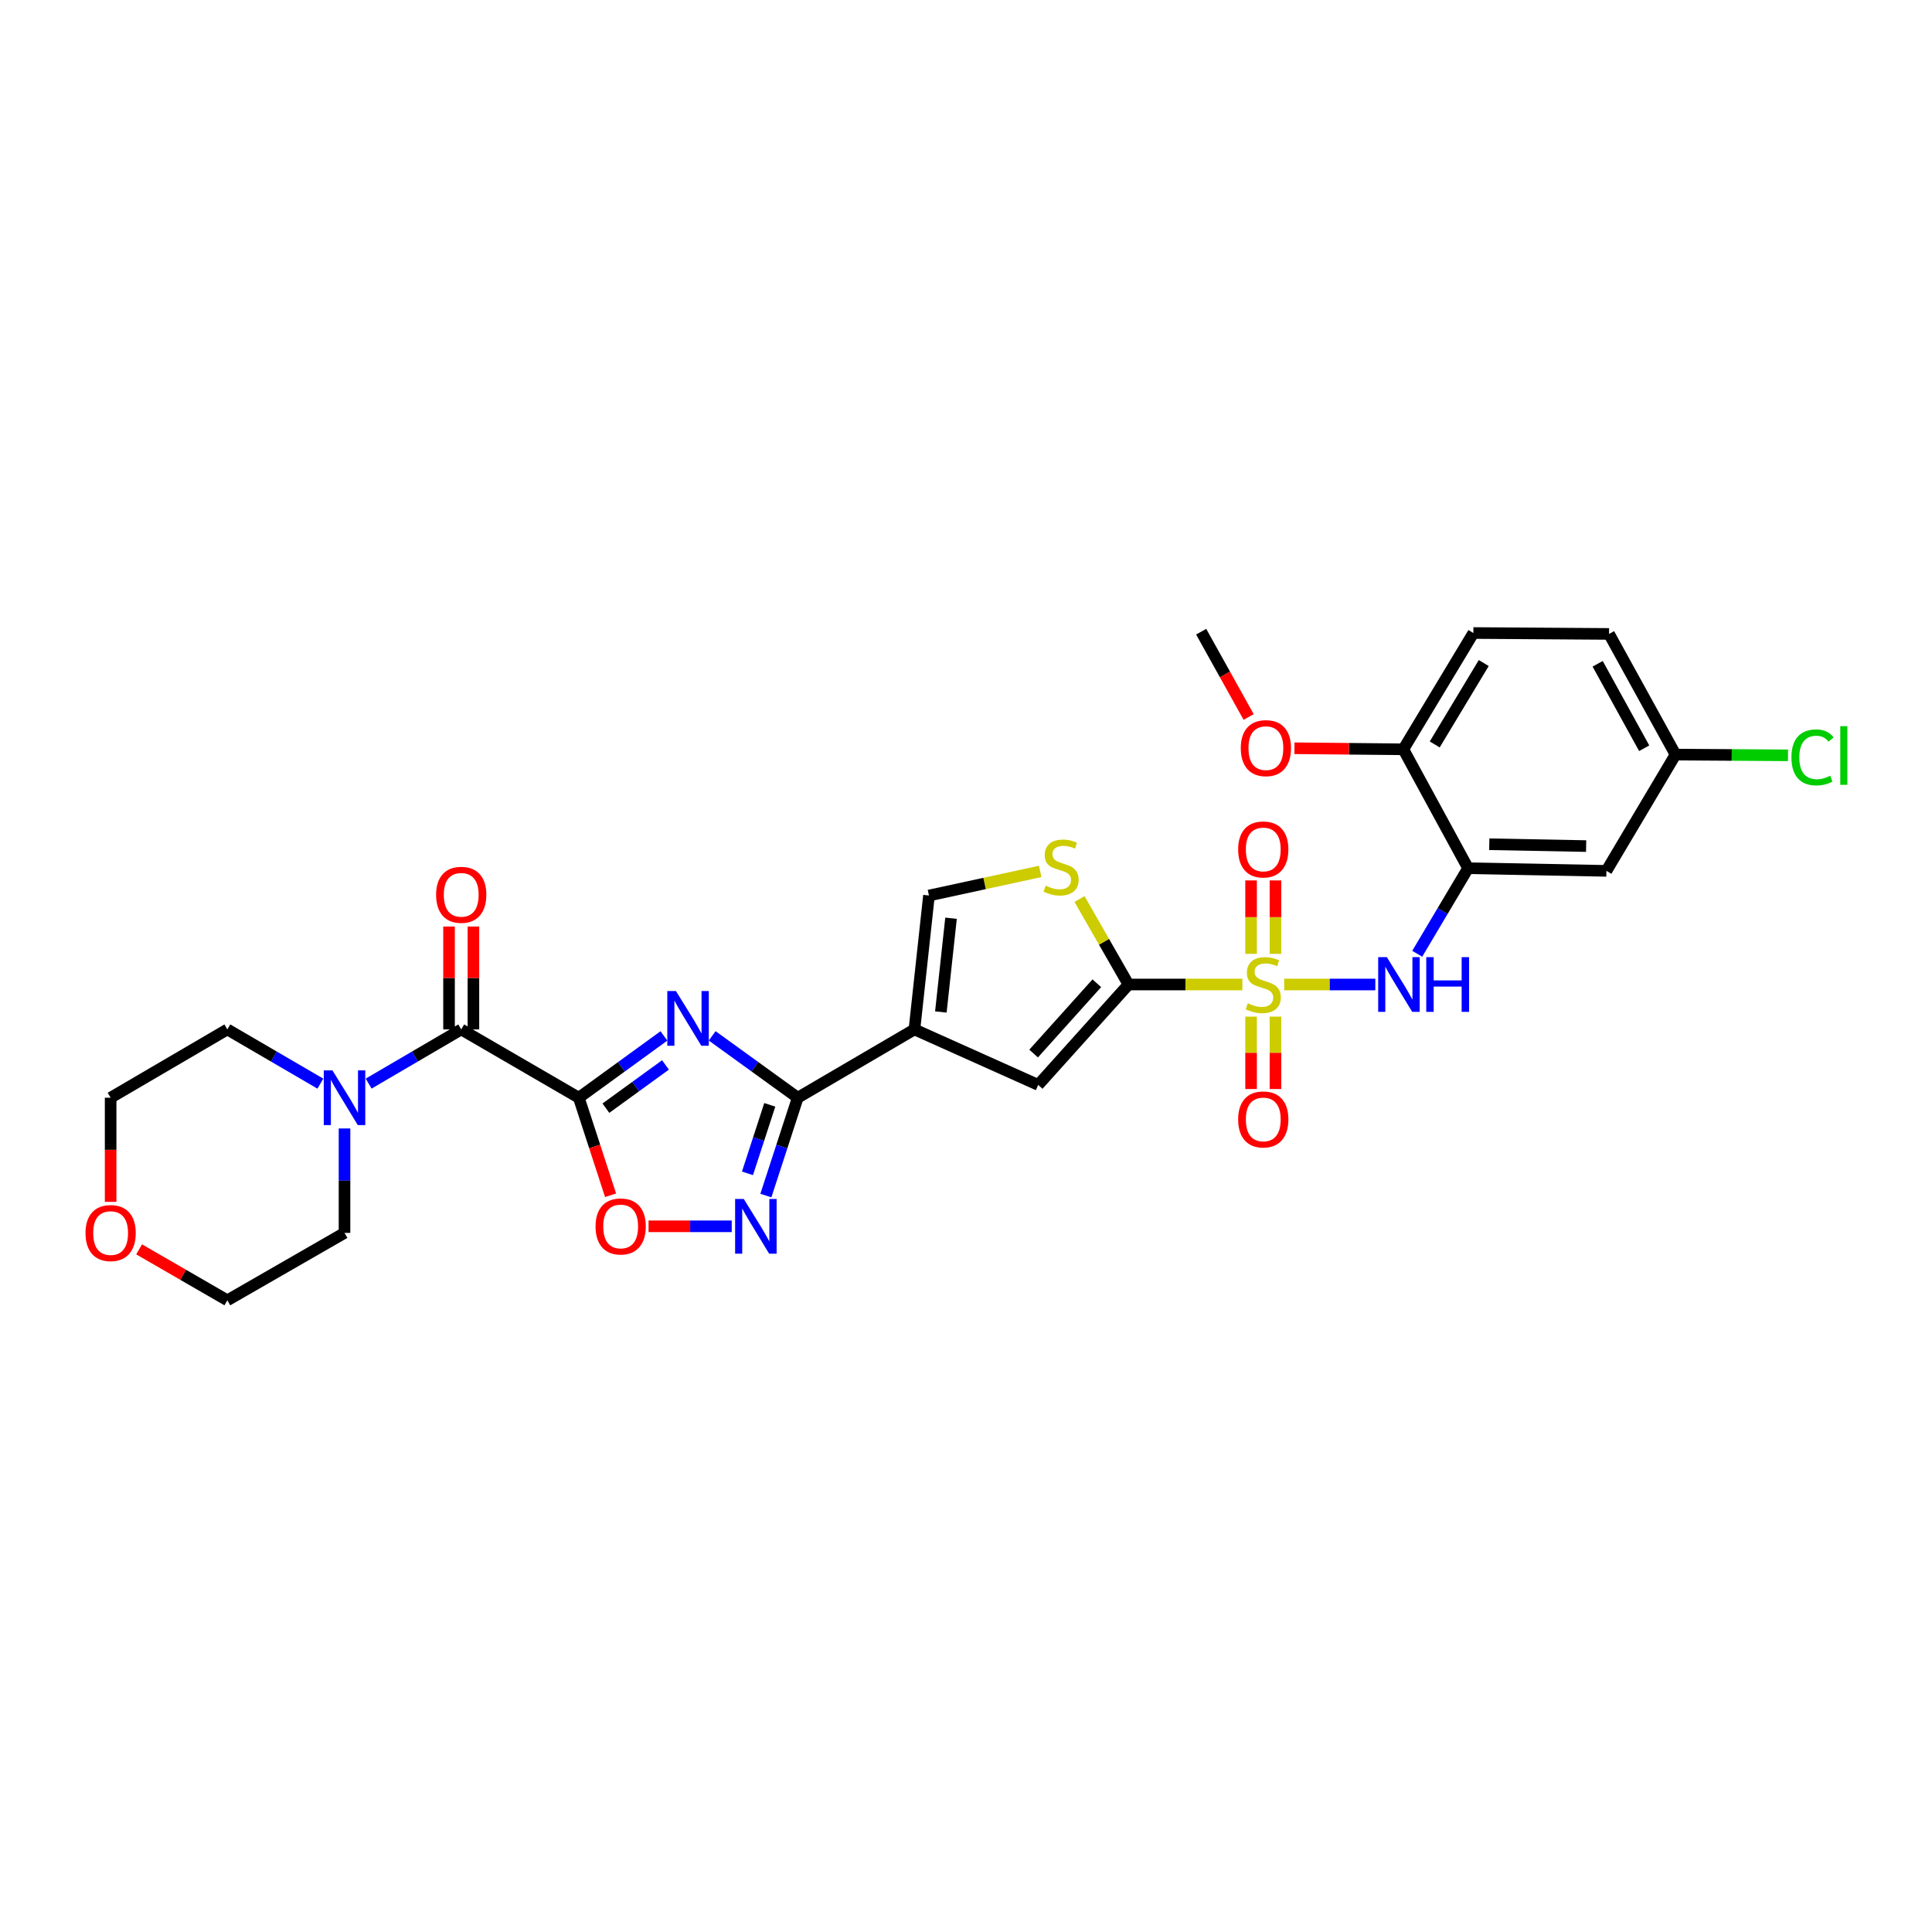 <?xml version='1.0' encoding='iso-8859-1'?>
<svg version='1.1' baseProfile='full'
              xmlns='http://www.w3.org/2000/svg'
                      xmlns:rdkit='http://www.rdkit.org/xml'
                      xmlns:xlink='http://www.w3.org/1999/xlink'
                  xml:space='preserve'
width='1000px' height='1000px' viewBox='0 0 1000 1000'>
<!-- END OF HEADER -->
<rect style='opacity:1.0;fill:#FFFFFF;stroke:none' width='1000' height='1000' x='0' y='0'> </rect>
<path class='bond-2' d='M 643.041,509.578 L 613.573,509.578' style='fill:none;fill-rule:evenodd;stroke:#CCCC00;stroke-width:6px;stroke-linecap:butt;stroke-linejoin:miter;stroke-opacity:1' />
<path class='bond-2' d='M 613.573,509.578 L 584.104,509.578' style='fill:none;fill-rule:evenodd;stroke:#000000;stroke-width:6px;stroke-linecap:butt;stroke-linejoin:miter;stroke-opacity:1' />
<path class='bond-8' d='M 664.701,509.578 L 688.282,509.578' style='fill:none;fill-rule:evenodd;stroke:#CCCC00;stroke-width:6px;stroke-linecap:butt;stroke-linejoin:miter;stroke-opacity:1' />
<path class='bond-8' d='M 688.282,509.578 L 711.864,509.578' style='fill:none;fill-rule:evenodd;stroke:#0000FF;stroke-width:6px;stroke-linecap:butt;stroke-linejoin:miter;stroke-opacity:1' />
<path class='bond-15' d='M 660.176,493.709 L 660.176,474.707' style='fill:none;fill-rule:evenodd;stroke:#CCCC00;stroke-width:6px;stroke-linecap:butt;stroke-linejoin:miter;stroke-opacity:1' />
<path class='bond-15' d='M 660.176,474.707 L 660.176,455.706' style='fill:none;fill-rule:evenodd;stroke:#FF0000;stroke-width:6px;stroke-linecap:butt;stroke-linejoin:miter;stroke-opacity:1' />
<path class='bond-15' d='M 647.555,493.709 L 647.555,474.707' style='fill:none;fill-rule:evenodd;stroke:#CCCC00;stroke-width:6px;stroke-linecap:butt;stroke-linejoin:miter;stroke-opacity:1' />
<path class='bond-15' d='M 647.555,474.707 L 647.555,455.706' style='fill:none;fill-rule:evenodd;stroke:#FF0000;stroke-width:6px;stroke-linecap:butt;stroke-linejoin:miter;stroke-opacity:1' />
<path class='bond-16' d='M 647.555,526.202 L 647.555,544.943' style='fill:none;fill-rule:evenodd;stroke:#CCCC00;stroke-width:6px;stroke-linecap:butt;stroke-linejoin:miter;stroke-opacity:1' />
<path class='bond-16' d='M 647.555,544.943 L 647.555,563.684' style='fill:none;fill-rule:evenodd;stroke:#FF0000;stroke-width:6px;stroke-linecap:butt;stroke-linejoin:miter;stroke-opacity:1' />
<path class='bond-16' d='M 660.176,526.202 L 660.176,544.943' style='fill:none;fill-rule:evenodd;stroke:#CCCC00;stroke-width:6px;stroke-linecap:butt;stroke-linejoin:miter;stroke-opacity:1' />
<path class='bond-16' d='M 660.176,544.943 L 660.176,563.684' style='fill:none;fill-rule:evenodd;stroke:#FF0000;stroke-width:6px;stroke-linecap:butt;stroke-linejoin:miter;stroke-opacity:1' />
<path class='bond-0' d='M 299.591,568.176 L 321.62,552.185' style='fill:none;fill-rule:evenodd;stroke:#000000;stroke-width:6px;stroke-linecap:butt;stroke-linejoin:miter;stroke-opacity:1' />
<path class='bond-0' d='M 321.62,552.185 L 343.648,536.194' style='fill:none;fill-rule:evenodd;stroke:#0000FF;stroke-width:6px;stroke-linecap:butt;stroke-linejoin:miter;stroke-opacity:1' />
<path class='bond-0' d='M 313.614,573.593 L 329.034,562.399' style='fill:none;fill-rule:evenodd;stroke:#000000;stroke-width:6px;stroke-linecap:butt;stroke-linejoin:miter;stroke-opacity:1' />
<path class='bond-0' d='M 329.034,562.399 L 344.454,551.205' style='fill:none;fill-rule:evenodd;stroke:#0000FF;stroke-width:6px;stroke-linecap:butt;stroke-linejoin:miter;stroke-opacity:1' />
<path class='bond-5' d='M 299.591,568.176 L 238.728,532.829' style='fill:none;fill-rule:evenodd;stroke:#000000;stroke-width:6px;stroke-linecap:butt;stroke-linejoin:miter;stroke-opacity:1' />
<path class='bond-32' d='M 299.591,568.176 L 307.809,593.42' style='fill:none;fill-rule:evenodd;stroke:#000000;stroke-width:6px;stroke-linecap:butt;stroke-linejoin:miter;stroke-opacity:1' />
<path class='bond-32' d='M 307.809,593.42 L 316.027,618.663' style='fill:none;fill-rule:evenodd;stroke:#FF0000;stroke-width:6px;stroke-linecap:butt;stroke-linejoin:miter;stroke-opacity:1' />
<path class='bond-1' d='M 368.626,536.16 L 390.768,552.168' style='fill:none;fill-rule:evenodd;stroke:#0000FF;stroke-width:6px;stroke-linecap:butt;stroke-linejoin:miter;stroke-opacity:1' />
<path class='bond-1' d='M 390.768,552.168 L 412.91,568.176' style='fill:none;fill-rule:evenodd;stroke:#000000;stroke-width:6px;stroke-linecap:butt;stroke-linejoin:miter;stroke-opacity:1' />
<path class='bond-7' d='M 584.104,509.578 L 537.377,561.55' style='fill:none;fill-rule:evenodd;stroke:#000000;stroke-width:6px;stroke-linecap:butt;stroke-linejoin:miter;stroke-opacity:1' />
<path class='bond-7' d='M 567.71,508.935 L 535.001,545.316' style='fill:none;fill-rule:evenodd;stroke:#000000;stroke-width:6px;stroke-linecap:butt;stroke-linejoin:miter;stroke-opacity:1' />
<path class='bond-10' d='M 584.104,509.578 L 571.431,487.457' style='fill:none;fill-rule:evenodd;stroke:#000000;stroke-width:6px;stroke-linecap:butt;stroke-linejoin:miter;stroke-opacity:1' />
<path class='bond-10' d='M 571.431,487.457 L 558.757,465.335' style='fill:none;fill-rule:evenodd;stroke:#CCCC00;stroke-width:6px;stroke-linecap:butt;stroke-linejoin:miter;stroke-opacity:1' />
<path class='bond-3' d='M 412.91,568.176 L 473.31,532.829' style='fill:none;fill-rule:evenodd;stroke:#000000;stroke-width:6px;stroke-linecap:butt;stroke-linejoin:miter;stroke-opacity:1' />
<path class='bond-6' d='M 412.91,568.176 L 404.664,593.5' style='fill:none;fill-rule:evenodd;stroke:#000000;stroke-width:6px;stroke-linecap:butt;stroke-linejoin:miter;stroke-opacity:1' />
<path class='bond-6' d='M 404.664,593.5 L 396.417,618.823' style='fill:none;fill-rule:evenodd;stroke:#0000FF;stroke-width:6px;stroke-linecap:butt;stroke-linejoin:miter;stroke-opacity:1' />
<path class='bond-6' d='M 398.435,571.865 L 392.662,589.591' style='fill:none;fill-rule:evenodd;stroke:#000000;stroke-width:6px;stroke-linecap:butt;stroke-linejoin:miter;stroke-opacity:1' />
<path class='bond-6' d='M 392.662,589.591 L 386.89,607.318' style='fill:none;fill-rule:evenodd;stroke:#0000FF;stroke-width:6px;stroke-linecap:butt;stroke-linejoin:miter;stroke-opacity:1' />
<path class='bond-4' d='M 473.31,532.829 L 537.377,561.55' style='fill:none;fill-rule:evenodd;stroke:#000000;stroke-width:6px;stroke-linecap:butt;stroke-linejoin:miter;stroke-opacity:1' />
<path class='bond-30' d='M 473.31,532.829 L 480.834,463.524' style='fill:none;fill-rule:evenodd;stroke:#000000;stroke-width:6px;stroke-linecap:butt;stroke-linejoin:miter;stroke-opacity:1' />
<path class='bond-30' d='M 486.986,523.796 L 492.253,475.282' style='fill:none;fill-rule:evenodd;stroke:#000000;stroke-width:6px;stroke-linecap:butt;stroke-linejoin:miter;stroke-opacity:1' />
<path class='bond-13' d='M 238.728,532.829 L 214.77,546.849' style='fill:none;fill-rule:evenodd;stroke:#000000;stroke-width:6px;stroke-linecap:butt;stroke-linejoin:miter;stroke-opacity:1' />
<path class='bond-13' d='M 214.77,546.849 L 190.811,560.868' style='fill:none;fill-rule:evenodd;stroke:#0000FF;stroke-width:6px;stroke-linecap:butt;stroke-linejoin:miter;stroke-opacity:1' />
<path class='bond-18' d='M 245.039,532.829 L 245.039,506.201' style='fill:none;fill-rule:evenodd;stroke:#000000;stroke-width:6px;stroke-linecap:butt;stroke-linejoin:miter;stroke-opacity:1' />
<path class='bond-18' d='M 245.039,506.201 L 245.039,479.573' style='fill:none;fill-rule:evenodd;stroke:#FF0000;stroke-width:6px;stroke-linecap:butt;stroke-linejoin:miter;stroke-opacity:1' />
<path class='bond-18' d='M 232.418,532.829 L 232.418,506.201' style='fill:none;fill-rule:evenodd;stroke:#000000;stroke-width:6px;stroke-linecap:butt;stroke-linejoin:miter;stroke-opacity:1' />
<path class='bond-18' d='M 232.418,506.201 L 232.418,479.573' style='fill:none;fill-rule:evenodd;stroke:#FF0000;stroke-width:6px;stroke-linecap:butt;stroke-linejoin:miter;stroke-opacity:1' />
<path class='bond-9' d='M 378.747,634.733 L 357.221,634.733' style='fill:none;fill-rule:evenodd;stroke:#0000FF;stroke-width:6px;stroke-linecap:butt;stroke-linejoin:miter;stroke-opacity:1' />
<path class='bond-9' d='M 357.221,634.733 L 335.695,634.733' style='fill:none;fill-rule:evenodd;stroke:#FF0000;stroke-width:6px;stroke-linecap:butt;stroke-linejoin:miter;stroke-opacity:1' />
<path class='bond-11' d='M 733.547,493.668 L 746.709,471.528' style='fill:none;fill-rule:evenodd;stroke:#0000FF;stroke-width:6px;stroke-linecap:butt;stroke-linejoin:miter;stroke-opacity:1' />
<path class='bond-11' d='M 746.709,471.528 L 759.87,449.388' style='fill:none;fill-rule:evenodd;stroke:#000000;stroke-width:6px;stroke-linecap:butt;stroke-linejoin:miter;stroke-opacity:1' />
<path class='bond-12' d='M 538.398,451.048 L 509.616,457.286' style='fill:none;fill-rule:evenodd;stroke:#CCCC00;stroke-width:6px;stroke-linecap:butt;stroke-linejoin:miter;stroke-opacity:1' />
<path class='bond-12' d='M 509.616,457.286 L 480.834,463.524' style='fill:none;fill-rule:evenodd;stroke:#000000;stroke-width:6px;stroke-linecap:butt;stroke-linejoin:miter;stroke-opacity:1' />
<path class='bond-14' d='M 759.87,449.388 L 831.475,450.756' style='fill:none;fill-rule:evenodd;stroke:#000000;stroke-width:6px;stroke-linecap:butt;stroke-linejoin:miter;stroke-opacity:1' />
<path class='bond-14' d='M 770.852,436.975 L 820.976,437.932' style='fill:none;fill-rule:evenodd;stroke:#000000;stroke-width:6px;stroke-linecap:butt;stroke-linejoin:miter;stroke-opacity:1' />
<path class='bond-17' d='M 759.87,449.388 L 726.361,387.838' style='fill:none;fill-rule:evenodd;stroke:#000000;stroke-width:6px;stroke-linecap:butt;stroke-linejoin:miter;stroke-opacity:1' />
<path class='bond-25' d='M 165.826,560.894 L 141.751,546.862' style='fill:none;fill-rule:evenodd;stroke:#0000FF;stroke-width:6px;stroke-linecap:butt;stroke-linejoin:miter;stroke-opacity:1' />
<path class='bond-25' d='M 141.751,546.862 L 117.676,532.829' style='fill:none;fill-rule:evenodd;stroke:#000000;stroke-width:6px;stroke-linecap:butt;stroke-linejoin:miter;stroke-opacity:1' />
<path class='bond-26' d='M 178.321,584.086 L 178.321,611.117' style='fill:none;fill-rule:evenodd;stroke:#0000FF;stroke-width:6px;stroke-linecap:butt;stroke-linejoin:miter;stroke-opacity:1' />
<path class='bond-26' d='M 178.321,611.117 L 178.321,638.148' style='fill:none;fill-rule:evenodd;stroke:#000000;stroke-width:6px;stroke-linecap:butt;stroke-linejoin:miter;stroke-opacity:1' />
<path class='bond-21' d='M 831.475,450.756 L 867.25,390.573' style='fill:none;fill-rule:evenodd;stroke:#000000;stroke-width:6px;stroke-linecap:butt;stroke-linejoin:miter;stroke-opacity:1' />
<path class='bond-20' d='M 726.361,387.838 L 762.612,327.649' style='fill:none;fill-rule:evenodd;stroke:#000000;stroke-width:6px;stroke-linecap:butt;stroke-linejoin:miter;stroke-opacity:1' />
<path class='bond-20' d='M 742.61,385.322 L 767.986,343.189' style='fill:none;fill-rule:evenodd;stroke:#000000;stroke-width:6px;stroke-linecap:butt;stroke-linejoin:miter;stroke-opacity:1' />
<path class='bond-24' d='M 726.361,387.838 L 698.182,387.566' style='fill:none;fill-rule:evenodd;stroke:#000000;stroke-width:6px;stroke-linecap:butt;stroke-linejoin:miter;stroke-opacity:1' />
<path class='bond-24' d='M 698.182,387.566 L 670.004,387.294' style='fill:none;fill-rule:evenodd;stroke:#FF0000;stroke-width:6px;stroke-linecap:butt;stroke-linejoin:miter;stroke-opacity:1' />
<path class='bond-19' d='M 72.006,646.663 L 94.841,659.851' style='fill:none;fill-rule:evenodd;stroke:#FF0000;stroke-width:6px;stroke-linecap:butt;stroke-linejoin:miter;stroke-opacity:1' />
<path class='bond-19' d='M 94.841,659.851 L 117.676,673.039' style='fill:none;fill-rule:evenodd;stroke:#000000;stroke-width:6px;stroke-linecap:butt;stroke-linejoin:miter;stroke-opacity:1' />
<path class='bond-33' d='M 57.262,622.078 L 57.262,595.127' style='fill:none;fill-rule:evenodd;stroke:#FF0000;stroke-width:6px;stroke-linecap:butt;stroke-linejoin:miter;stroke-opacity:1' />
<path class='bond-33' d='M 57.262,595.127 L 57.262,568.176' style='fill:none;fill-rule:evenodd;stroke:#000000;stroke-width:6px;stroke-linecap:butt;stroke-linejoin:miter;stroke-opacity:1' />
<path class='bond-22' d='M 762.612,327.649 L 832.836,328.118' style='fill:none;fill-rule:evenodd;stroke:#000000;stroke-width:6px;stroke-linecap:butt;stroke-linejoin:miter;stroke-opacity:1' />
<path class='bond-23' d='M 867.25,390.573 L 896.359,390.766' style='fill:none;fill-rule:evenodd;stroke:#000000;stroke-width:6px;stroke-linecap:butt;stroke-linejoin:miter;stroke-opacity:1' />
<path class='bond-23' d='M 896.359,390.766 L 925.468,390.959' style='fill:none;fill-rule:evenodd;stroke:#00CC00;stroke-width:6px;stroke-linecap:butt;stroke-linejoin:miter;stroke-opacity:1' />
<path class='bond-31' d='M 867.25,390.573 L 832.836,328.118' style='fill:none;fill-rule:evenodd;stroke:#000000;stroke-width:6px;stroke-linecap:butt;stroke-linejoin:miter;stroke-opacity:1' />
<path class='bond-31' d='M 851.034,387.296 L 826.944,343.578' style='fill:none;fill-rule:evenodd;stroke:#000000;stroke-width:6px;stroke-linecap:butt;stroke-linejoin:miter;stroke-opacity:1' />
<path class='bond-29' d='M 646.296,371.109 L 634.01,349.035' style='fill:none;fill-rule:evenodd;stroke:#FF0000;stroke-width:6px;stroke-linecap:butt;stroke-linejoin:miter;stroke-opacity:1' />
<path class='bond-29' d='M 634.01,349.035 L 621.723,326.961' style='fill:none;fill-rule:evenodd;stroke:#000000;stroke-width:6px;stroke-linecap:butt;stroke-linejoin:miter;stroke-opacity:1' />
<path class='bond-27' d='M 117.676,532.829 L 57.262,568.176' style='fill:none;fill-rule:evenodd;stroke:#000000;stroke-width:6px;stroke-linecap:butt;stroke-linejoin:miter;stroke-opacity:1' />
<path class='bond-28' d='M 178.321,638.148 L 117.676,673.039' style='fill:none;fill-rule:evenodd;stroke:#000000;stroke-width:6px;stroke-linecap:butt;stroke-linejoin:miter;stroke-opacity:1' />
<path  class='atom-0' d='M 645.865 519.298
Q 646.185 519.418, 647.505 519.978
Q 648.825 520.538, 650.265 520.898
Q 651.745 521.218, 653.185 521.218
Q 655.865 521.218, 657.425 519.938
Q 658.985 518.618, 658.985 516.338
Q 658.985 514.778, 658.185 513.818
Q 657.425 512.858, 656.225 512.338
Q 655.025 511.818, 653.025 511.218
Q 650.505 510.458, 648.985 509.738
Q 647.505 509.018, 646.425 507.498
Q 645.385 505.978, 645.385 503.418
Q 645.385 499.858, 647.785 497.658
Q 650.225 495.458, 655.025 495.458
Q 658.305 495.458, 662.025 497.018
L 661.105 500.098
Q 657.705 498.698, 655.145 498.698
Q 652.385 498.698, 650.865 499.858
Q 649.345 500.978, 649.385 502.938
Q 649.385 504.458, 650.145 505.378
Q 650.945 506.298, 652.065 506.818
Q 653.225 507.338, 655.145 507.938
Q 657.705 508.738, 659.225 509.538
Q 660.745 510.338, 661.825 511.978
Q 662.945 513.578, 662.945 516.338
Q 662.945 520.258, 660.305 522.378
Q 657.705 524.458, 653.345 524.458
Q 650.825 524.458, 648.905 523.898
Q 647.025 523.378, 644.785 522.458
L 645.865 519.298
' fill='#CCCC00'/>
<path  class='atom-2' d='M 349.875 512.969
L 359.155 527.969
Q 360.075 529.449, 361.555 532.129
Q 363.035 534.809, 363.115 534.969
L 363.115 512.969
L 366.875 512.969
L 366.875 541.289
L 362.995 541.289
L 353.035 524.889
Q 351.875 522.969, 350.635 520.769
Q 349.435 518.569, 349.075 517.889
L 349.075 541.289
L 345.395 541.289
L 345.395 512.969
L 349.875 512.969
' fill='#0000FF'/>
<path  class='atom-7' d='M 384.976 620.573
L 394.256 635.573
Q 395.176 637.053, 396.656 639.733
Q 398.136 642.413, 398.216 642.573
L 398.216 620.573
L 401.976 620.573
L 401.976 648.893
L 398.096 648.893
L 388.136 632.493
Q 386.976 630.573, 385.736 628.373
Q 384.536 626.173, 384.176 625.493
L 384.176 648.893
L 380.496 648.893
L 380.496 620.573
L 384.976 620.573
' fill='#0000FF'/>
<path  class='atom-9' d='M 717.829 495.418
L 727.109 510.418
Q 728.029 511.898, 729.509 514.578
Q 730.989 517.258, 731.069 517.418
L 731.069 495.418
L 734.829 495.418
L 734.829 523.738
L 730.949 523.738
L 720.989 507.338
Q 719.829 505.418, 718.589 503.218
Q 717.389 501.018, 717.029 500.338
L 717.029 523.738
L 713.349 523.738
L 713.349 495.418
L 717.829 495.418
' fill='#0000FF'/>
<path  class='atom-9' d='M 738.229 495.418
L 742.069 495.418
L 742.069 507.458
L 756.549 507.458
L 756.549 495.418
L 760.389 495.418
L 760.389 523.738
L 756.549 523.738
L 756.549 510.658
L 742.069 510.658
L 742.069 523.738
L 738.229 523.738
L 738.229 495.418
' fill='#0000FF'/>
<path  class='atom-10' d='M 308.258 634.813
Q 308.258 628.013, 311.618 624.213
Q 314.978 620.413, 321.258 620.413
Q 327.538 620.413, 330.898 624.213
Q 334.258 628.013, 334.258 634.813
Q 334.258 641.693, 330.858 645.613
Q 327.458 649.493, 321.258 649.493
Q 315.018 649.493, 311.618 645.613
Q 308.258 641.733, 308.258 634.813
M 321.258 646.293
Q 325.578 646.293, 327.898 643.413
Q 330.258 640.493, 330.258 634.813
Q 330.258 629.253, 327.898 626.453
Q 325.578 623.613, 321.258 623.613
Q 316.938 623.613, 314.578 626.413
Q 312.258 629.213, 312.258 634.813
Q 312.258 640.533, 314.578 643.413
Q 316.938 646.293, 321.258 646.293
' fill='#FF0000'/>
<path  class='atom-11' d='M 541.227 458.421
Q 541.547 458.541, 542.867 459.101
Q 544.187 459.661, 545.627 460.021
Q 547.107 460.341, 548.547 460.341
Q 551.227 460.341, 552.787 459.061
Q 554.347 457.741, 554.347 455.461
Q 554.347 453.901, 553.547 452.941
Q 552.787 451.981, 551.587 451.461
Q 550.387 450.941, 548.387 450.341
Q 545.867 449.581, 544.347 448.861
Q 542.867 448.141, 541.787 446.621
Q 540.747 445.101, 540.747 442.541
Q 540.747 438.981, 543.147 436.781
Q 545.587 434.581, 550.387 434.581
Q 553.667 434.581, 557.387 436.141
L 556.467 439.221
Q 553.067 437.821, 550.507 437.821
Q 547.747 437.821, 546.227 438.981
Q 544.707 440.101, 544.747 442.061
Q 544.747 443.581, 545.507 444.501
Q 546.307 445.421, 547.427 445.941
Q 548.587 446.461, 550.507 447.061
Q 553.067 447.861, 554.587 448.661
Q 556.107 449.461, 557.187 451.101
Q 558.307 452.701, 558.307 455.461
Q 558.307 459.381, 555.667 461.501
Q 553.067 463.581, 548.707 463.581
Q 546.187 463.581, 544.267 463.021
Q 542.387 462.501, 540.147 461.581
L 541.227 458.421
' fill='#CCCC00'/>
<path  class='atom-14' d='M 172.061 554.016
L 181.341 569.016
Q 182.261 570.496, 183.741 573.176
Q 185.221 575.856, 185.301 576.016
L 185.301 554.016
L 189.061 554.016
L 189.061 582.336
L 185.181 582.336
L 175.221 565.936
Q 174.061 564.016, 172.821 561.816
Q 171.621 559.616, 171.261 558.936
L 171.261 582.336
L 167.581 582.336
L 167.581 554.016
L 172.061 554.016
' fill='#0000FF'/>
<path  class='atom-16' d='M 640.865 439.673
Q 640.865 432.873, 644.225 429.073
Q 647.585 425.273, 653.865 425.273
Q 660.145 425.273, 663.505 429.073
Q 666.865 432.873, 666.865 439.673
Q 666.865 446.553, 663.465 450.473
Q 660.065 454.353, 653.865 454.353
Q 647.625 454.353, 644.225 450.473
Q 640.865 446.593, 640.865 439.673
M 653.865 451.153
Q 658.185 451.153, 660.505 448.273
Q 662.865 445.353, 662.865 439.673
Q 662.865 434.113, 660.505 431.313
Q 658.185 428.473, 653.865 428.473
Q 649.545 428.473, 647.185 431.273
Q 644.865 434.073, 644.865 439.673
Q 644.865 445.393, 647.185 448.273
Q 649.545 451.153, 653.865 451.153
' fill='#FF0000'/>
<path  class='atom-17' d='M 640.865 579.412
Q 640.865 572.612, 644.225 568.812
Q 647.585 565.012, 653.865 565.012
Q 660.145 565.012, 663.505 568.812
Q 666.865 572.612, 666.865 579.412
Q 666.865 586.292, 663.465 590.212
Q 660.065 594.092, 653.865 594.092
Q 647.625 594.092, 644.225 590.212
Q 640.865 586.332, 640.865 579.412
M 653.865 590.892
Q 658.185 590.892, 660.505 588.012
Q 662.865 585.092, 662.865 579.412
Q 662.865 573.852, 660.505 571.052
Q 658.185 568.212, 653.865 568.212
Q 649.545 568.212, 647.185 571.012
Q 644.865 573.812, 644.865 579.412
Q 644.865 585.132, 647.185 588.012
Q 649.545 590.892, 653.865 590.892
' fill='#FF0000'/>
<path  class='atom-19' d='M 225.728 463.149
Q 225.728 456.349, 229.088 452.549
Q 232.448 448.749, 238.728 448.749
Q 245.008 448.749, 248.368 452.549
Q 251.728 456.349, 251.728 463.149
Q 251.728 470.029, 248.328 473.949
Q 244.928 477.829, 238.728 477.829
Q 232.488 477.829, 229.088 473.949
Q 225.728 470.069, 225.728 463.149
M 238.728 474.629
Q 243.048 474.629, 245.368 471.749
Q 247.728 468.829, 247.728 463.149
Q 247.728 457.589, 245.368 454.789
Q 243.048 451.949, 238.728 451.949
Q 234.408 451.949, 232.048 454.749
Q 229.728 457.549, 229.728 463.149
Q 229.728 468.869, 232.048 471.749
Q 234.408 474.629, 238.728 474.629
' fill='#FF0000'/>
<path  class='atom-20' d='M 44.262 638.228
Q 44.262 631.428, 47.622 627.628
Q 50.982 623.828, 57.262 623.828
Q 63.542 623.828, 66.902 627.628
Q 70.262 631.428, 70.262 638.228
Q 70.262 645.108, 66.862 649.028
Q 63.462 652.908, 57.262 652.908
Q 51.022 652.908, 47.622 649.028
Q 44.262 645.148, 44.262 638.228
M 57.262 649.708
Q 61.582 649.708, 63.902 646.828
Q 66.262 643.908, 66.262 638.228
Q 66.262 632.668, 63.902 629.868
Q 61.582 627.028, 57.262 627.028
Q 52.942 627.028, 50.582 629.828
Q 48.262 632.628, 48.262 638.228
Q 48.262 643.948, 50.582 646.828
Q 52.942 649.708, 57.262 649.708
' fill='#FF0000'/>
<path  class='atom-24' d='M 927.241 392.023
Q 927.241 384.983, 930.521 381.303
Q 933.841 377.583, 940.121 377.583
Q 945.961 377.583, 949.081 381.703
L 946.441 383.863
Q 944.161 380.863, 940.121 380.863
Q 935.841 380.863, 933.561 383.743
Q 931.321 386.583, 931.321 392.023
Q 931.321 397.623, 933.641 400.503
Q 936.001 403.383, 940.561 403.383
Q 943.681 403.383, 947.321 401.503
L 948.441 404.503
Q 946.961 405.463, 944.721 406.023
Q 942.481 406.583, 940.001 406.583
Q 933.841 406.583, 930.521 402.823
Q 927.241 399.063, 927.241 392.023
' fill='#00CC00'/>
<path  class='atom-24' d='M 952.521 375.863
L 956.201 375.863
L 956.201 406.223
L 952.521 406.223
L 952.521 375.863
' fill='#00CC00'/>
<path  class='atom-25' d='M 642.225 387.231
Q 642.225 380.431, 645.585 376.631
Q 648.945 372.831, 655.225 372.831
Q 661.505 372.831, 664.865 376.631
Q 668.225 380.431, 668.225 387.231
Q 668.225 394.111, 664.825 398.031
Q 661.425 401.911, 655.225 401.911
Q 648.985 401.911, 645.585 398.031
Q 642.225 394.151, 642.225 387.231
M 655.225 398.711
Q 659.545 398.711, 661.865 395.831
Q 664.225 392.911, 664.225 387.231
Q 664.225 381.671, 661.865 378.871
Q 659.545 376.031, 655.225 376.031
Q 650.905 376.031, 648.545 378.831
Q 646.225 381.631, 646.225 387.231
Q 646.225 392.951, 648.545 395.831
Q 650.905 398.711, 655.225 398.711
' fill='#FF0000'/>
</svg>
